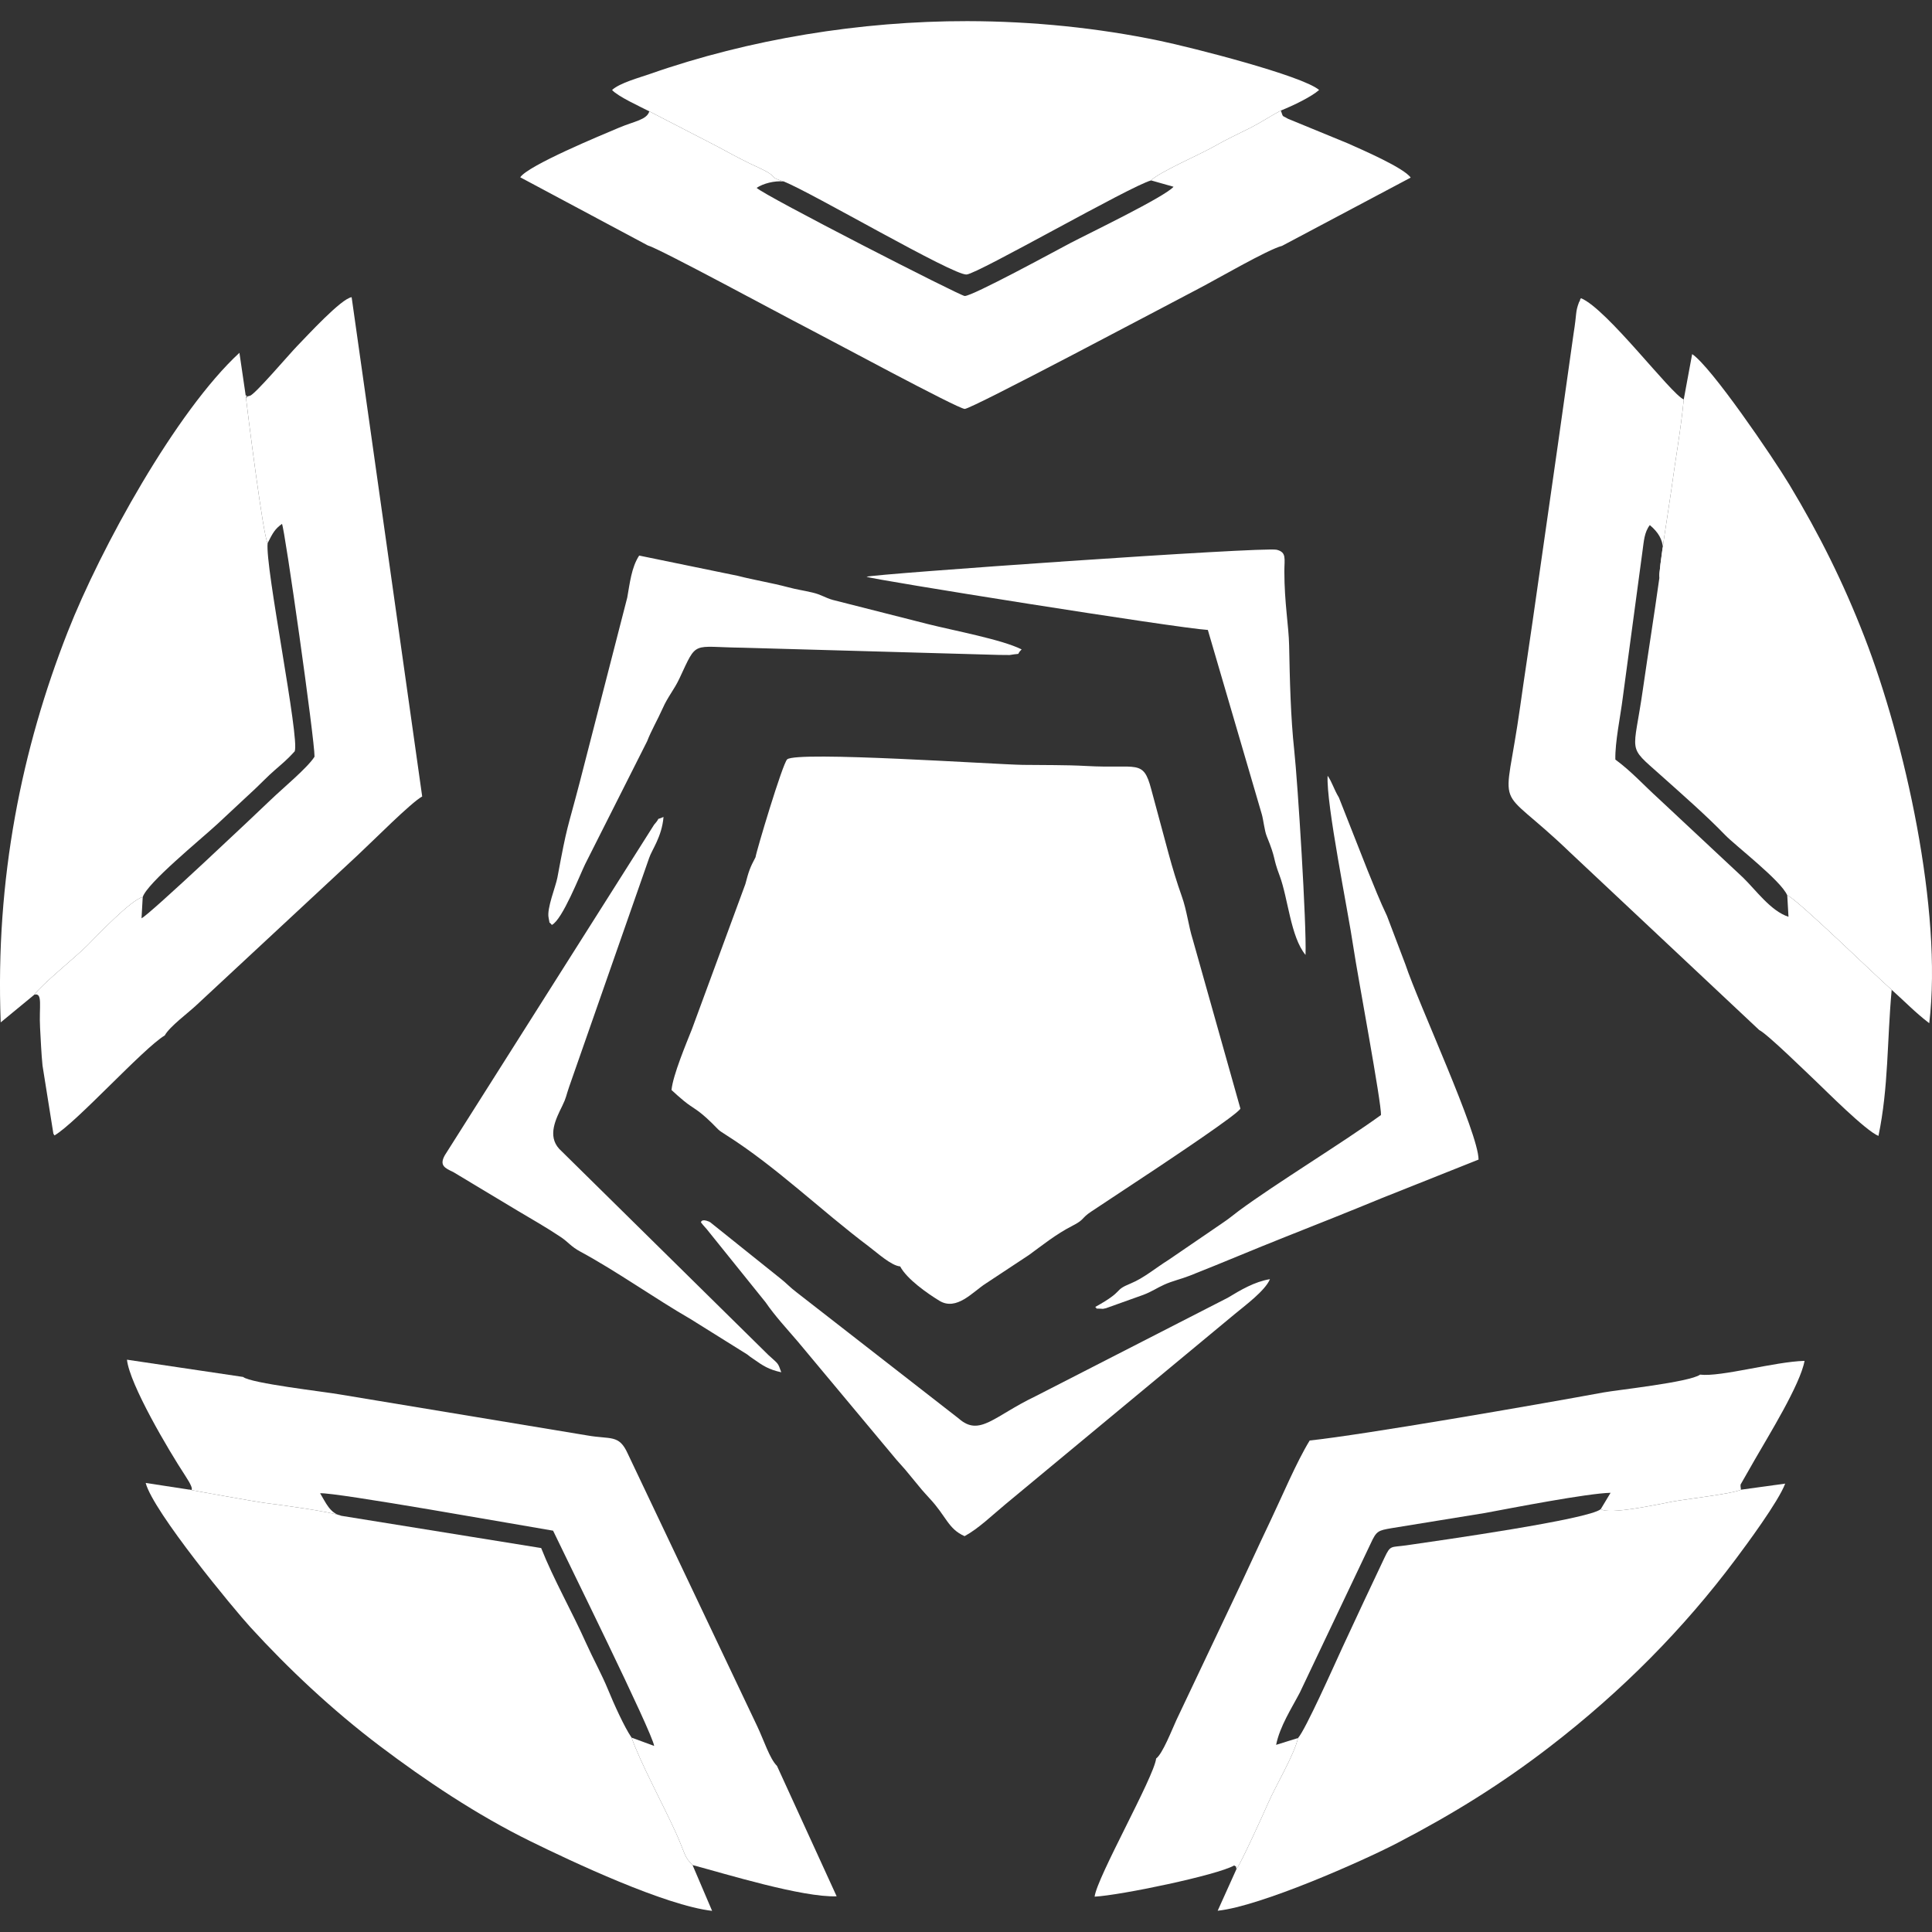 <?xml version="1.0" encoding="UTF-8"?>
<!DOCTYPE svg PUBLIC "-//W3C//DTD SVG 1.1//EN" "http://www.w3.org/Graphics/SVG/1.1/DTD/svg11.dtd">
<!-- Creator: CorelDRAW -->
<svg xmlns="http://www.w3.org/2000/svg" xml:space="preserve" width="600px" height="600px" version="1.1" style="shape-rendering:geometricPrecision; text-rendering:geometricPrecision; image-rendering:optimizeQuality; fill-rule:evenodd; clip-rule:evenodd"
viewBox="0 0 599.7 599.7"
 xmlns:xlink="http://www.w3.org/1999/xlink"
 xmlns:xodm="http://www.corel.com/coreldraw/odm/2003">
 <rect x="0" y="0" width="599.7" height="599.7" fill="#333333" stroke="none"/>
 <defs>
  <style type="text/css">
   <![CDATA[
    .fil0 {fill:none}
    .fil1 {fill:white}
   ]]>
  </style>
 </defs>
 <g id="Capa_x0020_1">
  <rect class="fil0" width="599.7" height="599.7"/>
  <g id="_2332280696928">
   <path class="fil1" d="M522.64 123.99c-0.87,9.19 -2.61,18.74 -3.84,27.96 -0.54,4.07 -4.07,25.67 -3.73,27.46 -1.63,11.71 -3.42,22.78 -5.11,34.56 -2.93,20.52 -5.08,17.18 5.48,26.61 6.88,6.15 14.34,12.69 20,18.57 3.29,3.41 17.41,14.19 19.33,18.77 2.78,0.87 27.88,25.42 32.41,29.32 4.17,3.72 7.29,7.03 11.67,10.37 4.16,-35.05 -7.63,-87.72 -20.1,-119.85 -6.58,-16.97 -14.01,-31.85 -23.3,-47.29 -5.17,-8.59 -24.34,-36.72 -30.2,-40.55l-2.61 14.07z"/>
   <path class="fil1" d="M10.67 308.74c2.13,-3.03 13.19,-12 16.39,-15.23 3.31,-3.35 13.72,-14.3 17.24,-15.05 1.4,-4.39 17.8,-17.72 23.12,-22.63 4.57,-4.23 8.15,-7.58 11.91,-11.1 2.07,-1.95 3.76,-3.77 5.88,-5.61 2.33,-2.04 3.92,-3.31 6.26,-5.89 1.66,-3.82 -9.29,-57.51 -8.39,-64.65 -1.35,-1.71 -6.25,-40.85 -6.83,-45.9l-1.93 -13.17c-19.62,18.08 -43.08,60.58 -53.32,86.67 -14.18,36.13 -22.5,76.39 -20.78,121.17l10.45 -8.61z"/>
   <path class="fil1" d="M214.97 578.92c-2.7,-2.63 -2.21,-3.45 -5.07,-9.8 -4.08,-9.03 -11.13,-21.96 -13.86,-29.76 -2.25,-3.26 -5.57,-10.66 -7.24,-14.75 -2.01,-4.91 -4.7,-9.74 -6.85,-14.53 -4.49,-10.03 -10.13,-19.86 -13.97,-29.56l-62.03 -10.01c-3.89,-1.41 -19.47,-3.45 -24.3,-4.07 -2.06,-0.27 -22.78,-3.97 -23,-4.07l-13.43 -2.06c2.33,8.91 27.4,39.2 32.47,44.74 11.78,12.89 25.34,25.67 40.24,36.94 14.02,10.59 30.01,21.34 46.78,29.57 12.88,6.33 41.7,19.9 56.33,21.58l-6.07 -14.22z"/>
   <path class="fil1" d="M201.55 34.56l21.17 10.93c3.46,1.88 6.23,3.4 10.18,5.33 0.99,0.49 4.37,1.98 5.6,2.77 2.61,1.65 0.5,1.45 4.78,2.74 8.62,3.39 52.68,29.25 56.77,28.88 3.7,-0.35 50.86,-27.49 57.26,-29.21 2.35,-2.53 15.32,-8.08 20.1,-10.85 3.16,-1.83 6.49,-3.35 10.36,-5.3 4.19,-2.13 6.27,-3.66 9.81,-5.54 3.92,-1.56 9.55,-4.31 11.88,-6.38 -5.2,-4.46 -39.63,-13.22 -49.58,-15.29 -18.91,-3.94 -39.12,-6.05 -59.65,-6.08 -33.04,-0.04 -67.61,5.57 -98.52,16.41 -3.18,1.12 -9.27,2.74 -11.72,4.96 1.77,2.01 8.78,5.2 11.56,6.63z"/>
   <path class="fil1" d="M540.4 462.41c-2.5,1.26 -17.04,2.9 -21.27,3.69 -4.15,0.77 -19.66,4.2 -22.24,2.33 -3.49,3.15 -49.48,9.67 -60.38,11.25 -4.88,0.7 -4.85,-0.2 -6.78,3.88 -4.2,8.89 -8.7,18.41 -13.11,27.97 -2.56,5.56 -11.39,25.41 -13.71,27.96 -1.23,5.35 -6.85,14.61 -9.32,20.29 -1.49,3.43 -8.52,18.86 -9.78,20.37l-5.84 12.95c13.29,-1.39 44.92,-15.38 55.77,-21.03 17.44,-9.07 32.46,-18.43 47.34,-29.9 22.35,-17.21 41.49,-36.56 57.64,-58.15 3.26,-4.36 13.29,-17.86 15.41,-23.5l-13.73 1.89z"/>
   <path class="fil1" d="M201.05 76.17c3.48,0.9 42.03,21.8 49.24,25.49 6.14,3.14 47.01,25.22 49.16,25.27 2.1,0.04 62.57,-32.1 72.97,-37.53 5.07,-2.63 21.18,-11.99 25.53,-13.08l39.93 -21.19c-2.11,-3.06 -15.23,-8.71 -19.47,-10.61l-18.7 -7.69c-1.85,-1.15 -1.32,-0.2 -2.13,-2.52 -3.54,1.88 -5.62,3.41 -9.81,5.54 -3.87,1.95 -7.2,3.47 -10.36,5.3 -4.78,2.77 -17.75,8.32 -20.1,10.85l6.96 1.97c-2.71,3.14 -26.33,14.49 -32.07,17.5 -4.97,2.62 -30.33,16.45 -32.75,16.41 -1.4,-0.03 -62.27,-31.2 -64.59,-33.57 2.06,-1.36 5.53,-2.27 8.42,-1.98 -4.28,-1.29 -2.17,-1.09 -4.78,-2.74 -1.23,-0.79 -4.61,-2.28 -5.6,-2.77 -3.95,-1.93 -6.72,-3.45 -10.18,-5.33l-21.17 -10.93c-0.8,2.66 -4.6,3.04 -9.42,5.08 -5.45,2.3 -28.14,11.67 -30.65,15.39l39.57 21.14z"/>
   <path class="fil1" d="M483.46 138.8l-7.73 54.03c-1.26,8.89 -2.54,17.01 -3.84,26.32 -4.98,35.61 -8.52,22.36 15.43,45.42l58.75 55.16c2.52,1.22 14.62,13.1 17.82,16.11 2.55,2.4 15.21,15.17 19.19,16.75 3.15,-15.19 2.64,-29.31 4.1,-45.35 -4.53,-3.9 -29.63,-28.45 -32.41,-29.32l0.38 6.65c-5.47,-1.76 -10.06,-8.22 -14.09,-12.15l-26.29 -24.58c-4.51,-4.09 -8.44,-8.47 -13.36,-12.07 -0.13,-5.39 1.58,-13.41 2.29,-19.11l6.16 -45.79c0.4,-2.83 0.52,-5.64 2.25,-7.88 5.5,4.64 4.42,8.65 2.96,16.42 -0.34,-1.79 3.19,-23.39 3.73,-27.46 1.23,-9.22 2.97,-18.77 3.84,-27.96 -3.98,-1.66 -23.8,-28.1 -31.89,-31.43 -0.12,0.19 -0.27,0.27 -0.31,0.6 -0.04,0.33 -0.24,0.46 -0.3,0.61 -1.22,3.32 -0.61,3.03 -1.71,9.86l-4.97 35.17z"/>
   <path class="fil1" d="M58.65 462.37c0.22,0.1 20.94,3.8 23,4.07 4.83,0.62 20.41,2.66 24.3,4.07 -3.57,-0.74 -4.9,-4.26 -6.58,-6.99 4.24,-0.43 62.73,10.03 72.31,11.61 4.02,8.47 30.88,62.78 31.37,66.81l-7.01 -2.58c2.73,7.8 9.78,20.73 13.86,29.76 2.86,6.35 2.37,7.17 5.07,9.8 10.22,2.72 34.08,10.09 44.73,9.7l-18.52 -40.48c-2.26,-2.19 -4.11,-8.08 -6.14,-12.32l-40.22 -84.69c-2.7,-5.95 -5.25,-4.28 -12.49,-5.56l-76.77 -12.72c-4.86,-0.87 -27.71,-3.45 -30.09,-5.44l-36.06 -5.36c0.81,7.62 12.9,28.11 18.06,35.96 3.85,5.85 1.18,4.36 1.18,4.36z"/>
   <path class="fil1" d="M76.25 122.68c0.58,5.05 5.48,44.19 6.83,45.9 1.58,-3.14 2.28,-4.41 4.45,-5.96 0.86,1.46 10.18,67.17 10.1,72.26 -2.07,3.34 -9.88,9.83 -13.36,13.17 -4.58,4.4 -37.72,35.75 -40.34,36.99l0.37 -6.58c-3.52,0.75 -13.93,11.7 -17.24,15.05 -3.2,3.23 -14.26,12.2 -16.39,15.23 2.69,-0.64 1.4,3.67 1.77,10.31 0.22,3.84 0.37,7.84 0.76,11.72l3.37 21.13c0.06,0.13 0.21,0.37 0.34,0.54 6.76,-3.92 27.49,-26.98 34.24,-31.04 1.45,-2.73 7.49,-7.16 9.93,-9.5l49.79 -46.3c5.17,-4.81 16.63,-16.41 20.18,-18.37l-16.47 -116.65 -5.43 -38.33c-3.22,0.42 -13.77,11.94 -16.9,15.15 -2.53,2.6 -13.13,15.09 -14.66,15.44 -3.36,0.77 0.38,0.85 -1.34,-0.16z"/>
   <path class="fil1" d="M527.72 426.69c-3.23,2.36 -25.78,4.75 -30.1,5.55 -20.48,3.78 -74.65,13.16 -91.09,14.9 -4.1,6.7 -8.49,17.18 -12.09,24.73 -4.04,8.45 -7.65,16.49 -11.57,24.69l-17.68 37.28c-1.42,3.08 -4.3,10.52 -6.32,12.01 -0.66,5.77 -18.33,36.78 -19.1,42.88 8.06,-0.42 38.14,-6.69 43.32,-9.69 1.12,0.83 0.32,-0.21 0.72,1.11 1.26,-1.51 8.29,-16.94 9.78,-20.37 2.47,-5.68 8.09,-14.94 9.32,-20.29l-6.8 2.12c1.17,-5.79 4.82,-11.35 7.36,-16.22l21.97 -46.22c1.83,-4 2.31,-4.09 6.56,-4.83l28.99 -4.71c8.38,-1.56 31.69,-6.1 38.94,-6.26l-3.04 5.06c2.58,1.87 18.09,-1.56 22.24,-2.33 4.23,-0.79 18.77,-2.43 21.27,-3.69l-0.13 -1.07c0.01,-0.1 -0.01,-0.41 0.02,-0.54l4.45 -7.79c4.13,-7.21 14.1,-23.28 15.4,-30.59 -9.2,0.22 -25.96,5.06 -32.42,4.27z"/>
   <path class="fil1" d="M234.52 266.08c-1.73,3.27 -2.07,4.23 -3.16,8.35l-16.58 45.02c-1.75,4.41 -5.93,14.36 -6.34,18.9 1.25,1.16 2.63,2.38 3.83,3.37 3.21,2.62 4.03,2.32 8.76,6.94 2.31,2.26 1.53,1.86 4.34,3.64 15.63,9.91 29.35,23.35 44.32,34.62 2.71,2.04 6.96,5.95 9.72,6.18 2.13,4 8.52,8.42 12.14,10.64 5.41,3.33 10.45,-2.82 14.5,-5.37l13.38 -8.84c4.13,-3.01 8.39,-6.45 13.27,-8.94 4.18,-2.13 2.75,-2.35 6.05,-4.53l20.28 -13.43c3.38,-2.28 25.53,-16.97 25.99,-18.53l-14.81 -52.57c-1.3,-4.12 -1.81,-8.93 -3.37,-13.28 -1.52,-4.27 -2.92,-8.89 -4.07,-13.14l-5.43 -20.14c-2.51,-9.47 -4.17,-6.3 -20.23,-7.21 -6.28,-0.35 -13.28,-0.25 -19.63,-0.34 -8.52,-0.12 -70.14,-4.35 -73.14,-1.71 -1.42,1.25 -9.63,28.72 -9.82,30.37z"/>
   <path class="fil1" d="M428.65 346.12c-12.33,8.91 -32.72,21.29 -44.14,29.75 -1.81,1.34 -3,2.41 -5.16,3.84l-16.56 11.32c-4.3,2.7 -7.76,5.69 -11.77,7.34 -5.8,2.38 -1.52,2.02 -11.06,7.32 1.1,0.8 -0.76,0.39 1.52,0.53 1.23,0.08 0.54,0.1 1.8,-0.14l11.6 -4.15c2.61,-0.98 4.25,-2.16 6.5,-3.17 2.56,-1.16 5.19,-1.71 7.89,-2.77 10.67,-4.21 19.5,-8.01 29.83,-12.1 10.39,-4.12 19.19,-7.61 29.82,-11.99l30.03 -11.96c-0.02,-8.27 -18.59,-48.21 -22.71,-60.58l-5.7 -15.02c-2.22,-4.65 -4.05,-9.3 -6.07,-14.26l-8.87 -22.51c-1.66,-2.77 -2.03,-4.66 -3.5,-6.77 -0.5,8.73 6.33,41.86 8.02,53.38 1.2,8.17 8.82,48.72 8.53,51.94zm-159.67 -167.09c1.41,0.79 96.44,15.94 105.94,16.51l16.74 57.18c0.49,1.64 0.84,5.11 1.52,6.79 3.08,7.55 1.75,6.29 4.01,12.27 2.66,7.07 3.39,18.97 8.05,24.63 0.36,-9.39 -2.41,-53.32 -3.5,-63.48 -1.12,-10.31 -1.38,-21.83 -1.59,-32.59 -0.11,-5.99 -1.48,-13.19 -1.48,-23 0,-3.94 0.76,-5.89 -2.36,-6.69 -3.94,-1 -125.76,7.57 -127.33,8.38zm-97.68 108.07c3.3,-1.64 8.74,-15.63 10.34,-18.88l19.22 -38.11c1.24,-3.24 3.35,-6.88 4.81,-10.18 1.68,-3.79 3.57,-5.77 5.27,-9.42 5.57,-11.89 3.61,-9.65 19.49,-9.46l79.67 2.24c0.25,0.01 3.23,0.04 3.31,0.03 4.3,-0.72 1.63,0.29 3.71,-1.74 -6.09,-3.07 -21.15,-5.86 -29.08,-7.86l-29.53 -7.5c-2.41,-0.67 -3.57,-1.66 -6.4,-2.31 -3,-0.7 -4.55,-0.85 -7.52,-1.64 -5.28,-1.4 -10.28,-2.17 -15.54,-3.52l-30.65 -6.3c-2.42,3.7 -2.91,8.69 -3.7,13.04l-14.74 57.29c-4.11,15.75 -3.77,12.56 -6.94,29.61 -0.52,2.83 -3.38,9.66 -2.72,12.54 0.54,2.38 -0.22,0.67 1,2.17zm71.21 138.86c-1.11,-3.09 -0.78,-2.41 -4.03,-5.39l-64.91 -63.97c-3.71,-4.08 -1.02,-9.3 0.97,-13.35 1.27,-2.58 1.15,-3.09 2.13,-5.91l24.81 -70.97c0.82,-2.55 3.96,-6.57 4.48,-12.78 -2.99,1.31 -0.4,-0.46 -2.93,2.41l-64.95 102.59c-1.76,3.16 -0.05,3.96 2.6,5.21l20.16 12.11c4.3,2.56 8.81,5.11 13.29,8.12 2.33,1.56 3.05,2.88 6.02,4.48 11.2,6.04 23.36,14.69 34.25,20.96l17.58 10.98c0.92,0.77 0.85,0.65 1.95,1.43 2.85,2.02 4.7,3.24 8.58,4.08zm-24.94 -46.55c0.89,1.22 1.6,1.79 2.47,2.96l17.62 21.89c2.83,4.16 6.83,8.47 9.97,12.15l30.63 36.7c1.11,1.23 1.65,1.87 2.71,3.05l5.2 6.3c0.84,0.92 1.31,1.51 2.35,2.62 5.25,5.58 5.73,9.47 10.89,11.75 4.39,-2.39 8.56,-6.49 12.74,-9.95l70.94 -58.84c3.27,-2.72 9.62,-7.38 11.11,-10.98 -4.77,0.77 -9.13,3.38 -13.07,5.76l-59.8 30.63c-12.79,6.12 -17.25,12.6 -23.72,6.88l-50.32 -39.17c-2.01,-1.51 -3.36,-3.01 -4.84,-4.15l-21.51 -17.23c-0.12,-0.09 -0.31,-0.27 -0.43,-0.35 -0.11,-0.07 -0.33,-0.2 -0.45,-0.25 -2.41,-0.99 -2.43,0.2 -2.49,0.23z"/>
  </g>
 </g>
</svg>
